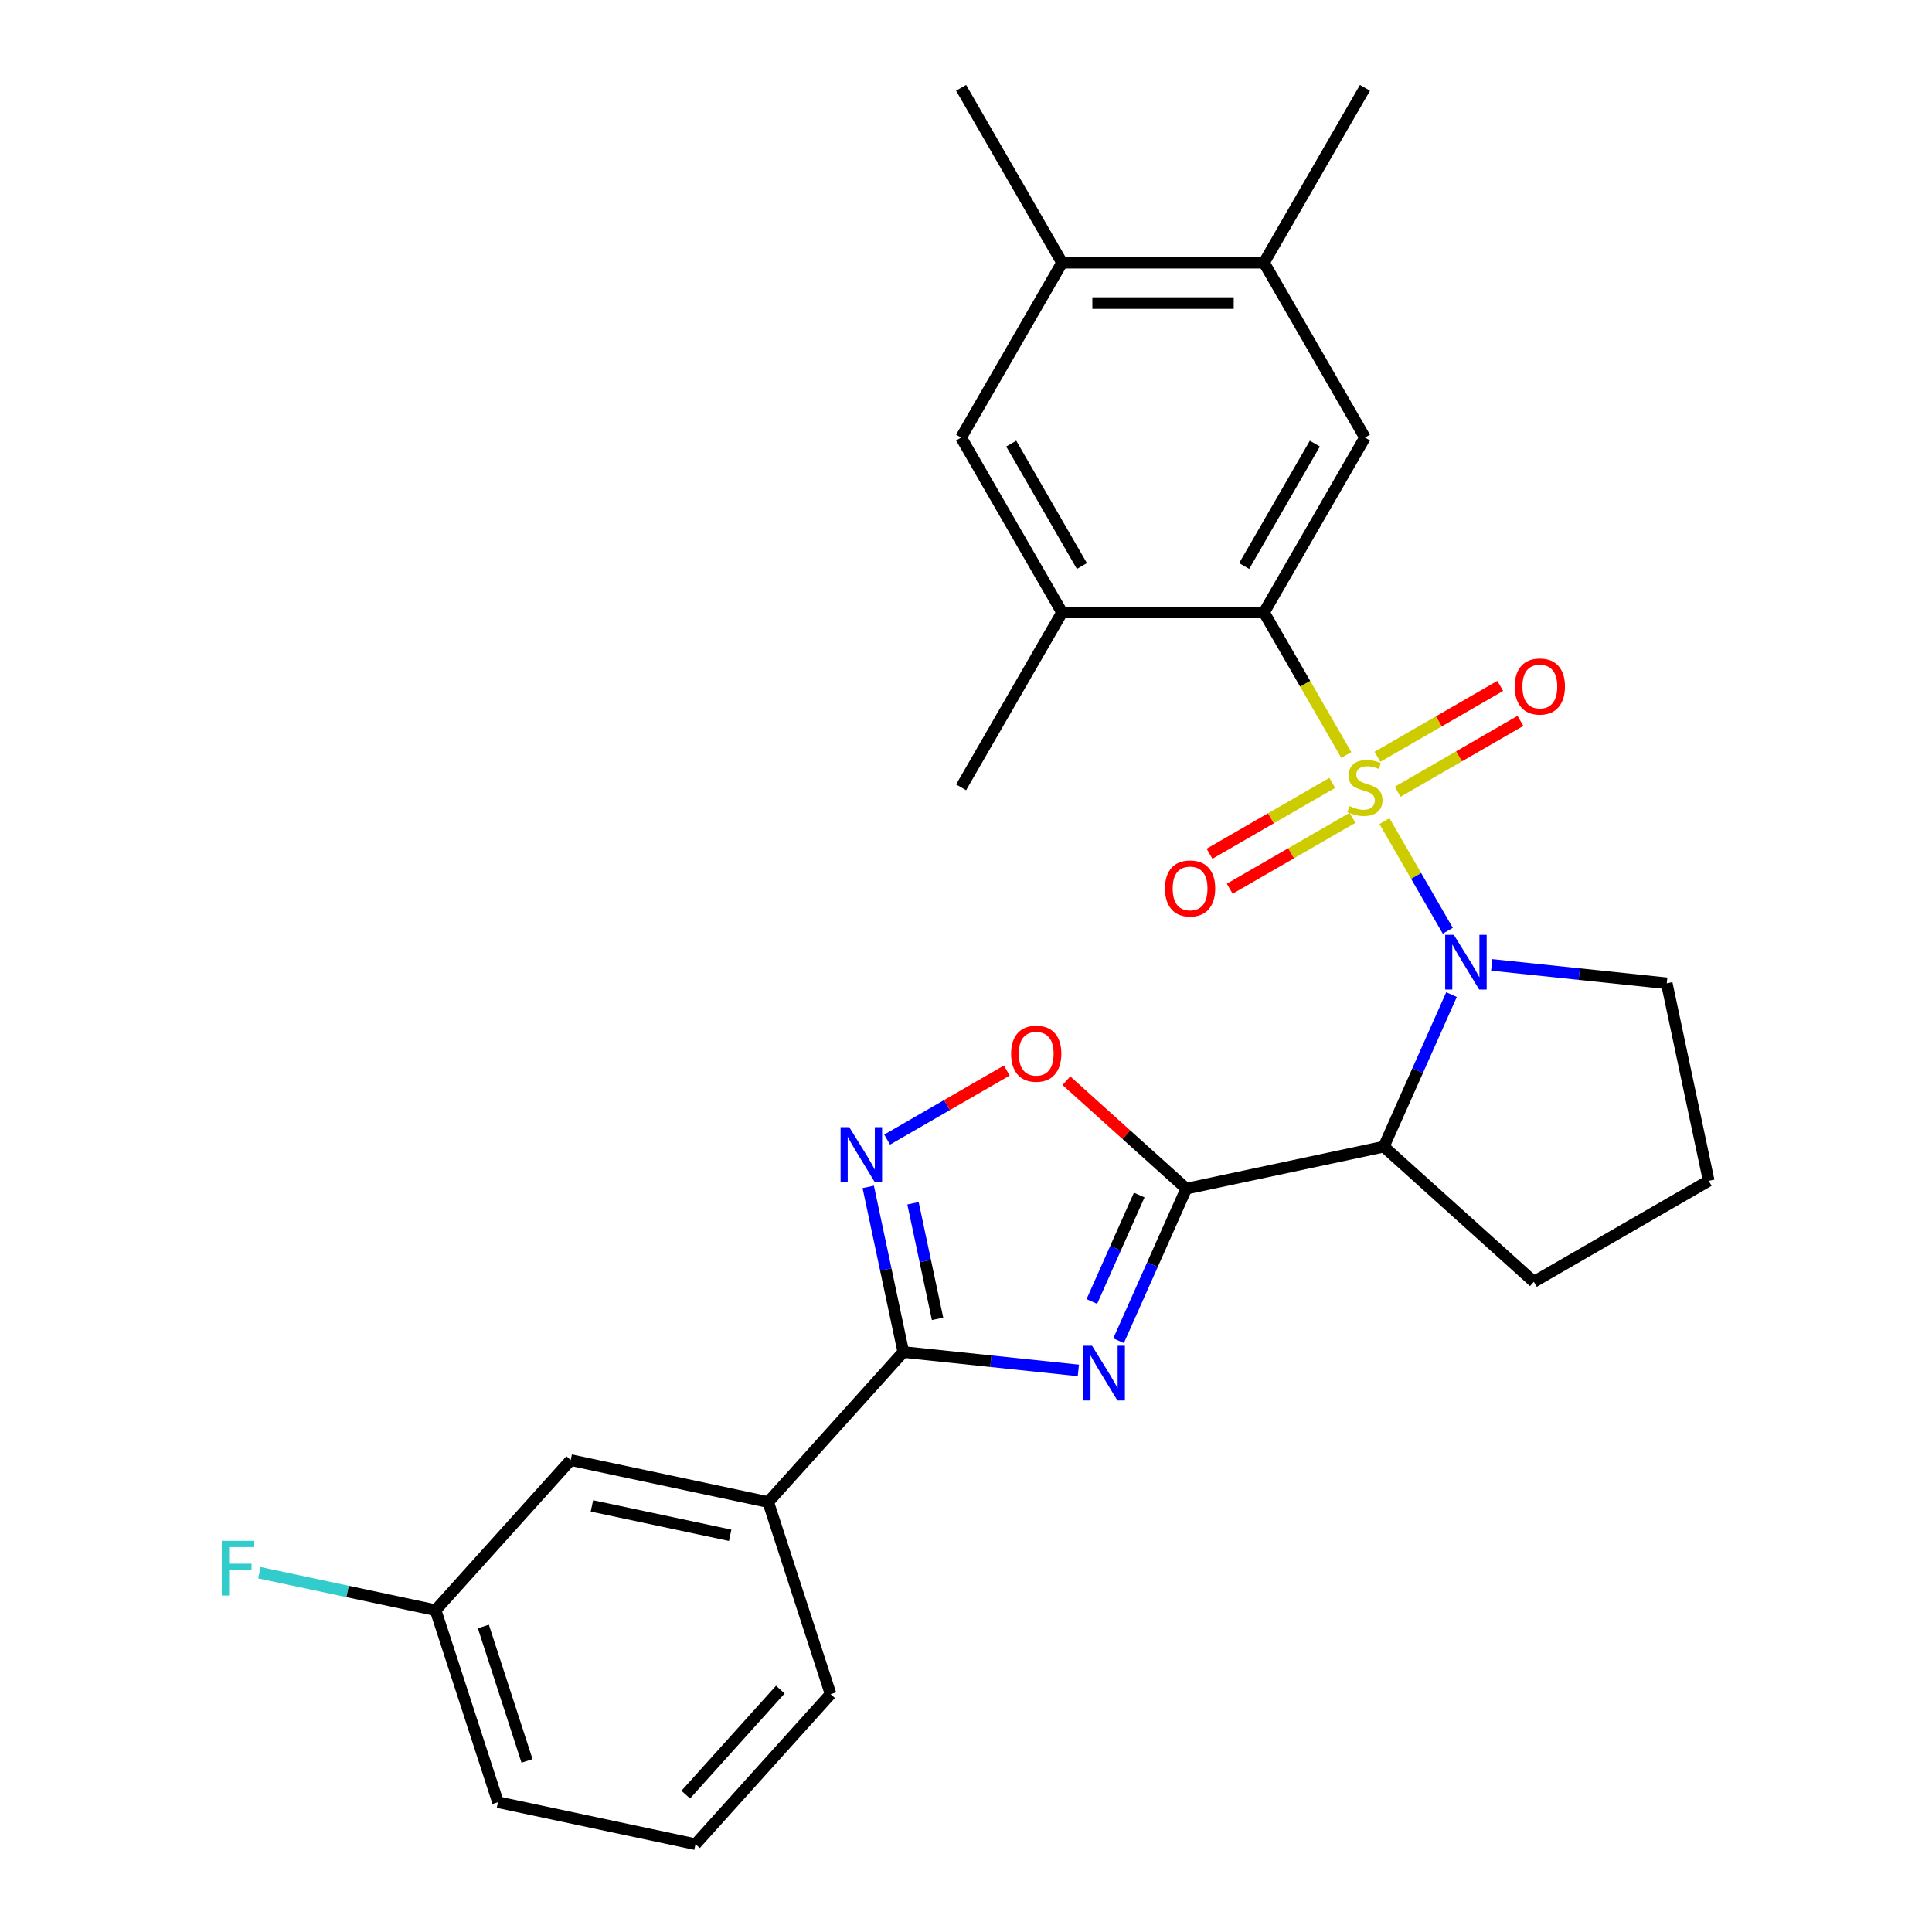 <?xml version='1.0' encoding='iso-8859-1'?>
<svg version='1.1' baseProfile='full'
              xmlns='http://www.w3.org/2000/svg'
                      xmlns:rdkit='http://www.rdkit.org/xml'
                      xmlns:xlink='http://www.w3.org/1999/xlink'
                  xml:space='preserve'
width='1000px' height='1000px' viewBox='0 0 1000 1000'>
<!-- END OF HEADER -->
<rect style='opacity:1.0;fill:#FFFFFF;stroke:none' width='1000' height='1000' x='0' y='0'> </rect>
<path class='bond-0' d='M 716.601,425.008 L 732.984,453.385' style='fill:none;fill-rule:evenodd;stroke:#CCCC00;stroke-width:6px;stroke-linecap:butt;stroke-linejoin:miter;stroke-opacity:1' />
<path class='bond-0' d='M 732.984,453.385 L 749.368,481.762' style='fill:none;fill-rule:evenodd;stroke:#0000FF;stroke-width:6px;stroke-linecap:butt;stroke-linejoin:miter;stroke-opacity:1' />
<path class='bond-4' d='M 696.841,390.782 L 675.541,353.891' style='fill:none;fill-rule:evenodd;stroke:#CCCC00;stroke-width:6px;stroke-linecap:butt;stroke-linejoin:miter;stroke-opacity:1' />
<path class='bond-4' d='M 675.541,353.891 L 654.242,317' style='fill:none;fill-rule:evenodd;stroke:#000000;stroke-width:6px;stroke-linecap:butt;stroke-linejoin:miter;stroke-opacity:1' />
<path class='bond-10' d='M 723.42,409.816 L 755.194,391.471' style='fill:none;fill-rule:evenodd;stroke:#CCCC00;stroke-width:6px;stroke-linecap:butt;stroke-linejoin:miter;stroke-opacity:1' />
<path class='bond-10' d='M 755.194,391.471 L 786.967,373.127' style='fill:none;fill-rule:evenodd;stroke:#FF0000;stroke-width:6px;stroke-linecap:butt;stroke-linejoin:miter;stroke-opacity:1' />
<path class='bond-10' d='M 712.968,391.713 L 744.742,373.368' style='fill:none;fill-rule:evenodd;stroke:#CCCC00;stroke-width:6px;stroke-linecap:butt;stroke-linejoin:miter;stroke-opacity:1' />
<path class='bond-10' d='M 744.742,373.368 L 776.515,355.024' style='fill:none;fill-rule:evenodd;stroke:#FF0000;stroke-width:6px;stroke-linecap:butt;stroke-linejoin:miter;stroke-opacity:1' />
<path class='bond-11' d='M 689.582,405.214 L 657.809,423.559' style='fill:none;fill-rule:evenodd;stroke:#CCCC00;stroke-width:6px;stroke-linecap:butt;stroke-linejoin:miter;stroke-opacity:1' />
<path class='bond-11' d='M 657.809,423.559 L 626.036,441.903' style='fill:none;fill-rule:evenodd;stroke:#FF0000;stroke-width:6px;stroke-linecap:butt;stroke-linejoin:miter;stroke-opacity:1' />
<path class='bond-11' d='M 700.034,423.317 L 668.261,441.662' style='fill:none;fill-rule:evenodd;stroke:#CCCC00;stroke-width:6px;stroke-linecap:butt;stroke-linejoin:miter;stroke-opacity:1' />
<path class='bond-11' d='M 668.261,441.662 L 636.487,460.006' style='fill:none;fill-rule:evenodd;stroke:#FF0000;stroke-width:6px;stroke-linecap:butt;stroke-linejoin:miter;stroke-opacity:1' />
<path class='bond-3' d='M 751.292,514.803 L 733.771,554.158' style='fill:none;fill-rule:evenodd;stroke:#0000FF;stroke-width:6px;stroke-linecap:butt;stroke-linejoin:miter;stroke-opacity:1' />
<path class='bond-3' d='M 733.771,554.158 L 716.249,593.512' style='fill:none;fill-rule:evenodd;stroke:#000000;stroke-width:6px;stroke-linecap:butt;stroke-linejoin:miter;stroke-opacity:1' />
<path class='bond-17' d='M 772.113,499.434 L 817.409,504.194' style='fill:none;fill-rule:evenodd;stroke:#0000FF;stroke-width:6px;stroke-linecap:butt;stroke-linejoin:miter;stroke-opacity:1' />
<path class='bond-17' d='M 817.409,504.194 L 862.706,508.955' style='fill:none;fill-rule:evenodd;stroke:#000000;stroke-width:6px;stroke-linecap:butt;stroke-linejoin:miter;stroke-opacity:1' />
<path class='bond-1' d='M 614.015,615.242 L 716.249,593.512' style='fill:none;fill-rule:evenodd;stroke:#000000;stroke-width:6px;stroke-linecap:butt;stroke-linejoin:miter;stroke-opacity:1' />
<path class='bond-2' d='M 614.015,615.242 L 596.493,654.597' style='fill:none;fill-rule:evenodd;stroke:#000000;stroke-width:6px;stroke-linecap:butt;stroke-linejoin:miter;stroke-opacity:1' />
<path class='bond-2' d='M 596.493,654.597 L 578.972,693.951' style='fill:none;fill-rule:evenodd;stroke:#0000FF;stroke-width:6px;stroke-linecap:butt;stroke-linejoin:miter;stroke-opacity:1' />
<path class='bond-2' d='M 589.662,618.547 L 577.397,646.095' style='fill:none;fill-rule:evenodd;stroke:#000000;stroke-width:6px;stroke-linecap:butt;stroke-linejoin:miter;stroke-opacity:1' />
<path class='bond-2' d='M 577.397,646.095 L 565.132,673.643' style='fill:none;fill-rule:evenodd;stroke:#0000FF;stroke-width:6px;stroke-linecap:butt;stroke-linejoin:miter;stroke-opacity:1' />
<path class='bond-7' d='M 614.015,615.242 L 582.986,587.303' style='fill:none;fill-rule:evenodd;stroke:#000000;stroke-width:6px;stroke-linecap:butt;stroke-linejoin:miter;stroke-opacity:1' />
<path class='bond-7' d='M 582.986,587.303 L 551.956,559.364' style='fill:none;fill-rule:evenodd;stroke:#FF0000;stroke-width:6px;stroke-linecap:butt;stroke-linejoin:miter;stroke-opacity:1' />
<path class='bond-5' d='M 558.151,709.321 L 512.855,704.56' style='fill:none;fill-rule:evenodd;stroke:#0000FF;stroke-width:6px;stroke-linecap:butt;stroke-linejoin:miter;stroke-opacity:1' />
<path class='bond-5' d='M 512.855,704.56 L 467.559,699.799' style='fill:none;fill-rule:evenodd;stroke:#000000;stroke-width:6px;stroke-linecap:butt;stroke-linejoin:miter;stroke-opacity:1' />
<path class='bond-19' d='M 716.249,593.512 L 793.921,663.448' style='fill:none;fill-rule:evenodd;stroke:#000000;stroke-width:6px;stroke-linecap:butt;stroke-linejoin:miter;stroke-opacity:1' />
<path class='bond-8' d='M 654.242,317 L 706.501,226.485' style='fill:none;fill-rule:evenodd;stroke:#000000;stroke-width:6px;stroke-linecap:butt;stroke-linejoin:miter;stroke-opacity:1' />
<path class='bond-8' d='M 643.978,292.971 L 680.559,229.61' style='fill:none;fill-rule:evenodd;stroke:#000000;stroke-width:6px;stroke-linecap:butt;stroke-linejoin:miter;stroke-opacity:1' />
<path class='bond-9' d='M 654.242,317 L 549.724,317' style='fill:none;fill-rule:evenodd;stroke:#000000;stroke-width:6px;stroke-linecap:butt;stroke-linejoin:miter;stroke-opacity:1' />
<path class='bond-12' d='M 467.559,699.799 L 397.622,777.471' style='fill:none;fill-rule:evenodd;stroke:#000000;stroke-width:6px;stroke-linecap:butt;stroke-linejoin:miter;stroke-opacity:1' />
<path class='bond-30' d='M 467.559,699.799 L 458.476,657.069' style='fill:none;fill-rule:evenodd;stroke:#000000;stroke-width:6px;stroke-linecap:butt;stroke-linejoin:miter;stroke-opacity:1' />
<path class='bond-30' d='M 458.476,657.069 L 449.393,614.338' style='fill:none;fill-rule:evenodd;stroke:#0000FF;stroke-width:6px;stroke-linecap:butt;stroke-linejoin:miter;stroke-opacity:1' />
<path class='bond-30' d='M 485.281,682.634 L 478.923,652.723' style='fill:none;fill-rule:evenodd;stroke:#000000;stroke-width:6px;stroke-linecap:butt;stroke-linejoin:miter;stroke-opacity:1' />
<path class='bond-30' d='M 478.923,652.723 L 472.565,622.811' style='fill:none;fill-rule:evenodd;stroke:#0000FF;stroke-width:6px;stroke-linecap:butt;stroke-linejoin:miter;stroke-opacity:1' />
<path class='bond-6' d='M 459.181,589.856 L 490.148,571.977' style='fill:none;fill-rule:evenodd;stroke:#0000FF;stroke-width:6px;stroke-linecap:butt;stroke-linejoin:miter;stroke-opacity:1' />
<path class='bond-6' d='M 490.148,571.977 L 521.116,554.098' style='fill:none;fill-rule:evenodd;stroke:#FF0000;stroke-width:6px;stroke-linecap:butt;stroke-linejoin:miter;stroke-opacity:1' />
<path class='bond-13' d='M 706.501,226.485 L 654.242,135.97' style='fill:none;fill-rule:evenodd;stroke:#000000;stroke-width:6px;stroke-linecap:butt;stroke-linejoin:miter;stroke-opacity:1' />
<path class='bond-14' d='M 549.724,317 L 497.466,226.485' style='fill:none;fill-rule:evenodd;stroke:#000000;stroke-width:6px;stroke-linecap:butt;stroke-linejoin:miter;stroke-opacity:1' />
<path class='bond-14' d='M 559.989,292.971 L 523.407,229.61' style='fill:none;fill-rule:evenodd;stroke:#000000;stroke-width:6px;stroke-linecap:butt;stroke-linejoin:miter;stroke-opacity:1' />
<path class='bond-21' d='M 549.724,317 L 497.466,407.515' style='fill:none;fill-rule:evenodd;stroke:#000000;stroke-width:6px;stroke-linecap:butt;stroke-linejoin:miter;stroke-opacity:1' />
<path class='bond-16' d='M 397.622,777.471 L 295.389,755.741' style='fill:none;fill-rule:evenodd;stroke:#000000;stroke-width:6px;stroke-linecap:butt;stroke-linejoin:miter;stroke-opacity:1' />
<path class='bond-16' d='M 377.941,794.658 L 306.378,779.447' style='fill:none;fill-rule:evenodd;stroke:#000000;stroke-width:6px;stroke-linecap:butt;stroke-linejoin:miter;stroke-opacity:1' />
<path class='bond-23' d='M 397.622,777.471 L 429.92,876.874' style='fill:none;fill-rule:evenodd;stroke:#000000;stroke-width:6px;stroke-linecap:butt;stroke-linejoin:miter;stroke-opacity:1' />
<path class='bond-25' d='M 654.242,135.97 L 706.501,45.455' style='fill:none;fill-rule:evenodd;stroke:#000000;stroke-width:6px;stroke-linecap:butt;stroke-linejoin:miter;stroke-opacity:1' />
<path class='bond-29' d='M 654.242,135.97 L 549.724,135.97' style='fill:none;fill-rule:evenodd;stroke:#000000;stroke-width:6px;stroke-linecap:butt;stroke-linejoin:miter;stroke-opacity:1' />
<path class='bond-29' d='M 638.565,156.873 L 565.402,156.873' style='fill:none;fill-rule:evenodd;stroke:#000000;stroke-width:6px;stroke-linecap:butt;stroke-linejoin:miter;stroke-opacity:1' />
<path class='bond-15' d='M 497.466,226.485 L 549.724,135.97' style='fill:none;fill-rule:evenodd;stroke:#000000;stroke-width:6px;stroke-linecap:butt;stroke-linejoin:miter;stroke-opacity:1' />
<path class='bond-26' d='M 549.724,135.97 L 497.466,45.455' style='fill:none;fill-rule:evenodd;stroke:#000000;stroke-width:6px;stroke-linecap:butt;stroke-linejoin:miter;stroke-opacity:1' />
<path class='bond-18' d='M 295.389,755.741 L 225.452,833.413' style='fill:none;fill-rule:evenodd;stroke:#000000;stroke-width:6px;stroke-linecap:butt;stroke-linejoin:miter;stroke-opacity:1' />
<path class='bond-22' d='M 862.706,508.955 L 884.436,611.189' style='fill:none;fill-rule:evenodd;stroke:#000000;stroke-width:6px;stroke-linecap:butt;stroke-linejoin:miter;stroke-opacity:1' />
<path class='bond-20' d='M 225.452,833.413 L 179.852,823.72' style='fill:none;fill-rule:evenodd;stroke:#000000;stroke-width:6px;stroke-linecap:butt;stroke-linejoin:miter;stroke-opacity:1' />
<path class='bond-20' d='M 179.852,823.72 L 134.251,814.027' style='fill:none;fill-rule:evenodd;stroke:#33CCCC;stroke-width:6px;stroke-linecap:butt;stroke-linejoin:miter;stroke-opacity:1' />
<path class='bond-31' d='M 225.452,833.413 L 257.75,932.815' style='fill:none;fill-rule:evenodd;stroke:#000000;stroke-width:6px;stroke-linecap:butt;stroke-linejoin:miter;stroke-opacity:1' />
<path class='bond-31' d='M 250.178,841.863 L 272.786,911.445' style='fill:none;fill-rule:evenodd;stroke:#000000;stroke-width:6px;stroke-linecap:butt;stroke-linejoin:miter;stroke-opacity:1' />
<path class='bond-28' d='M 793.921,663.448 L 884.436,611.189' style='fill:none;fill-rule:evenodd;stroke:#000000;stroke-width:6px;stroke-linecap:butt;stroke-linejoin:miter;stroke-opacity:1' />
<path class='bond-24' d='M 429.92,876.874 L 359.984,954.545' style='fill:none;fill-rule:evenodd;stroke:#000000;stroke-width:6px;stroke-linecap:butt;stroke-linejoin:miter;stroke-opacity:1' />
<path class='bond-24' d='M 403.895,874.537 L 354.94,928.907' style='fill:none;fill-rule:evenodd;stroke:#000000;stroke-width:6px;stroke-linecap:butt;stroke-linejoin:miter;stroke-opacity:1' />
<path class='bond-27' d='M 359.984,954.545 L 257.75,932.815' style='fill:none;fill-rule:evenodd;stroke:#000000;stroke-width:6px;stroke-linecap:butt;stroke-linejoin:miter;stroke-opacity:1' />
<path  class='atom-0' d='M 698.501 417.235
Q 698.821 417.355, 700.141 417.915
Q 701.461 418.475, 702.901 418.835
Q 704.381 419.155, 705.821 419.155
Q 708.501 419.155, 710.061 417.875
Q 711.621 416.555, 711.621 414.275
Q 711.621 412.715, 710.821 411.755
Q 710.061 410.795, 708.861 410.275
Q 707.661 409.755, 705.661 409.155
Q 703.141 408.395, 701.621 407.675
Q 700.141 406.955, 699.061 405.435
Q 698.021 403.915, 698.021 401.355
Q 698.021 397.795, 700.421 395.595
Q 702.861 393.395, 707.661 393.395
Q 710.941 393.395, 714.661 394.955
L 713.741 398.035
Q 710.341 396.635, 707.781 396.635
Q 705.021 396.635, 703.501 397.795
Q 701.981 398.915, 702.021 400.875
Q 702.021 402.395, 702.781 403.315
Q 703.581 404.235, 704.701 404.755
Q 705.861 405.275, 707.781 405.875
Q 710.341 406.675, 711.861 407.475
Q 713.381 408.275, 714.461 409.915
Q 715.581 411.515, 715.581 414.275
Q 715.581 418.195, 712.941 420.315
Q 710.341 422.395, 705.981 422.395
Q 703.461 422.395, 701.541 421.835
Q 699.661 421.315, 697.421 420.395
L 698.501 417.235
' fill='#CCCC00'/>
<path  class='atom-1' d='M 752.5 483.87
L 761.78 498.87
Q 762.7 500.35, 764.18 503.03
Q 765.66 505.71, 765.74 505.87
L 765.74 483.87
L 769.5 483.87
L 769.5 512.19
L 765.62 512.19
L 755.66 495.79
Q 754.5 493.87, 753.26 491.67
Q 752.06 489.47, 751.7 488.79
L 751.7 512.19
L 748.02 512.19
L 748.02 483.87
L 752.5 483.87
' fill='#0000FF'/>
<path  class='atom-3' d='M 565.244 696.564
L 574.524 711.564
Q 575.444 713.044, 576.924 715.724
Q 578.404 718.404, 578.484 718.564
L 578.484 696.564
L 582.244 696.564
L 582.244 724.884
L 578.364 724.884
L 568.404 708.484
Q 567.244 706.564, 566.004 704.364
Q 564.804 702.164, 564.444 701.484
L 564.444 724.884
L 560.764 724.884
L 560.764 696.564
L 565.244 696.564
' fill='#0000FF'/>
<path  class='atom-7' d='M 439.568 583.405
L 448.848 598.405
Q 449.768 599.885, 451.248 602.565
Q 452.728 605.245, 452.808 605.405
L 452.808 583.405
L 456.568 583.405
L 456.568 611.725
L 452.688 611.725
L 442.728 595.325
Q 441.568 593.405, 440.328 591.205
Q 439.128 589.005, 438.768 588.325
L 438.768 611.725
L 435.088 611.725
L 435.088 583.405
L 439.568 583.405
' fill='#0000FF'/>
<path  class='atom-8' d='M 523.343 545.386
Q 523.343 538.586, 526.703 534.786
Q 530.063 530.986, 536.343 530.986
Q 542.623 530.986, 545.983 534.786
Q 549.343 538.586, 549.343 545.386
Q 549.343 552.266, 545.943 556.186
Q 542.543 560.066, 536.343 560.066
Q 530.103 560.066, 526.703 556.186
Q 523.343 552.306, 523.343 545.386
M 536.343 556.866
Q 540.663 556.866, 542.983 553.986
Q 545.343 551.066, 545.343 545.386
Q 545.343 539.826, 542.983 537.026
Q 540.663 534.186, 536.343 534.186
Q 532.023 534.186, 529.663 536.986
Q 527.343 539.786, 527.343 545.386
Q 527.343 551.106, 529.663 553.986
Q 532.023 556.866, 536.343 556.866
' fill='#FF0000'/>
<path  class='atom-11' d='M 784.016 355.336
Q 784.016 348.536, 787.376 344.736
Q 790.736 340.936, 797.016 340.936
Q 803.296 340.936, 806.656 344.736
Q 810.016 348.536, 810.016 355.336
Q 810.016 362.216, 806.616 366.136
Q 803.216 370.016, 797.016 370.016
Q 790.776 370.016, 787.376 366.136
Q 784.016 362.256, 784.016 355.336
M 797.016 366.816
Q 801.336 366.816, 803.656 363.936
Q 806.016 361.016, 806.016 355.336
Q 806.016 349.776, 803.656 346.976
Q 801.336 344.136, 797.016 344.136
Q 792.696 344.136, 790.336 346.936
Q 788.016 349.736, 788.016 355.336
Q 788.016 361.056, 790.336 363.936
Q 792.696 366.816, 797.016 366.816
' fill='#FF0000'/>
<path  class='atom-12' d='M 602.986 459.854
Q 602.986 453.054, 606.346 449.254
Q 609.706 445.454, 615.986 445.454
Q 622.266 445.454, 625.626 449.254
Q 628.986 453.054, 628.986 459.854
Q 628.986 466.734, 625.586 470.654
Q 622.186 474.534, 615.986 474.534
Q 609.746 474.534, 606.346 470.654
Q 602.986 466.774, 602.986 459.854
M 615.986 471.334
Q 620.306 471.334, 622.626 468.454
Q 624.986 465.534, 624.986 459.854
Q 624.986 454.294, 622.626 451.494
Q 620.306 448.654, 615.986 448.654
Q 611.666 448.654, 609.306 451.454
Q 606.986 454.254, 606.986 459.854
Q 606.986 465.574, 609.306 468.454
Q 611.666 471.334, 615.986 471.334
' fill='#FF0000'/>
<path  class='atom-21' d='M 114.799 797.522
L 131.639 797.522
L 131.639 800.762
L 118.599 800.762
L 118.599 809.362
L 130.199 809.362
L 130.199 812.642
L 118.599 812.642
L 118.599 825.842
L 114.799 825.842
L 114.799 797.522
' fill='#33CCCC'/>
</svg>
